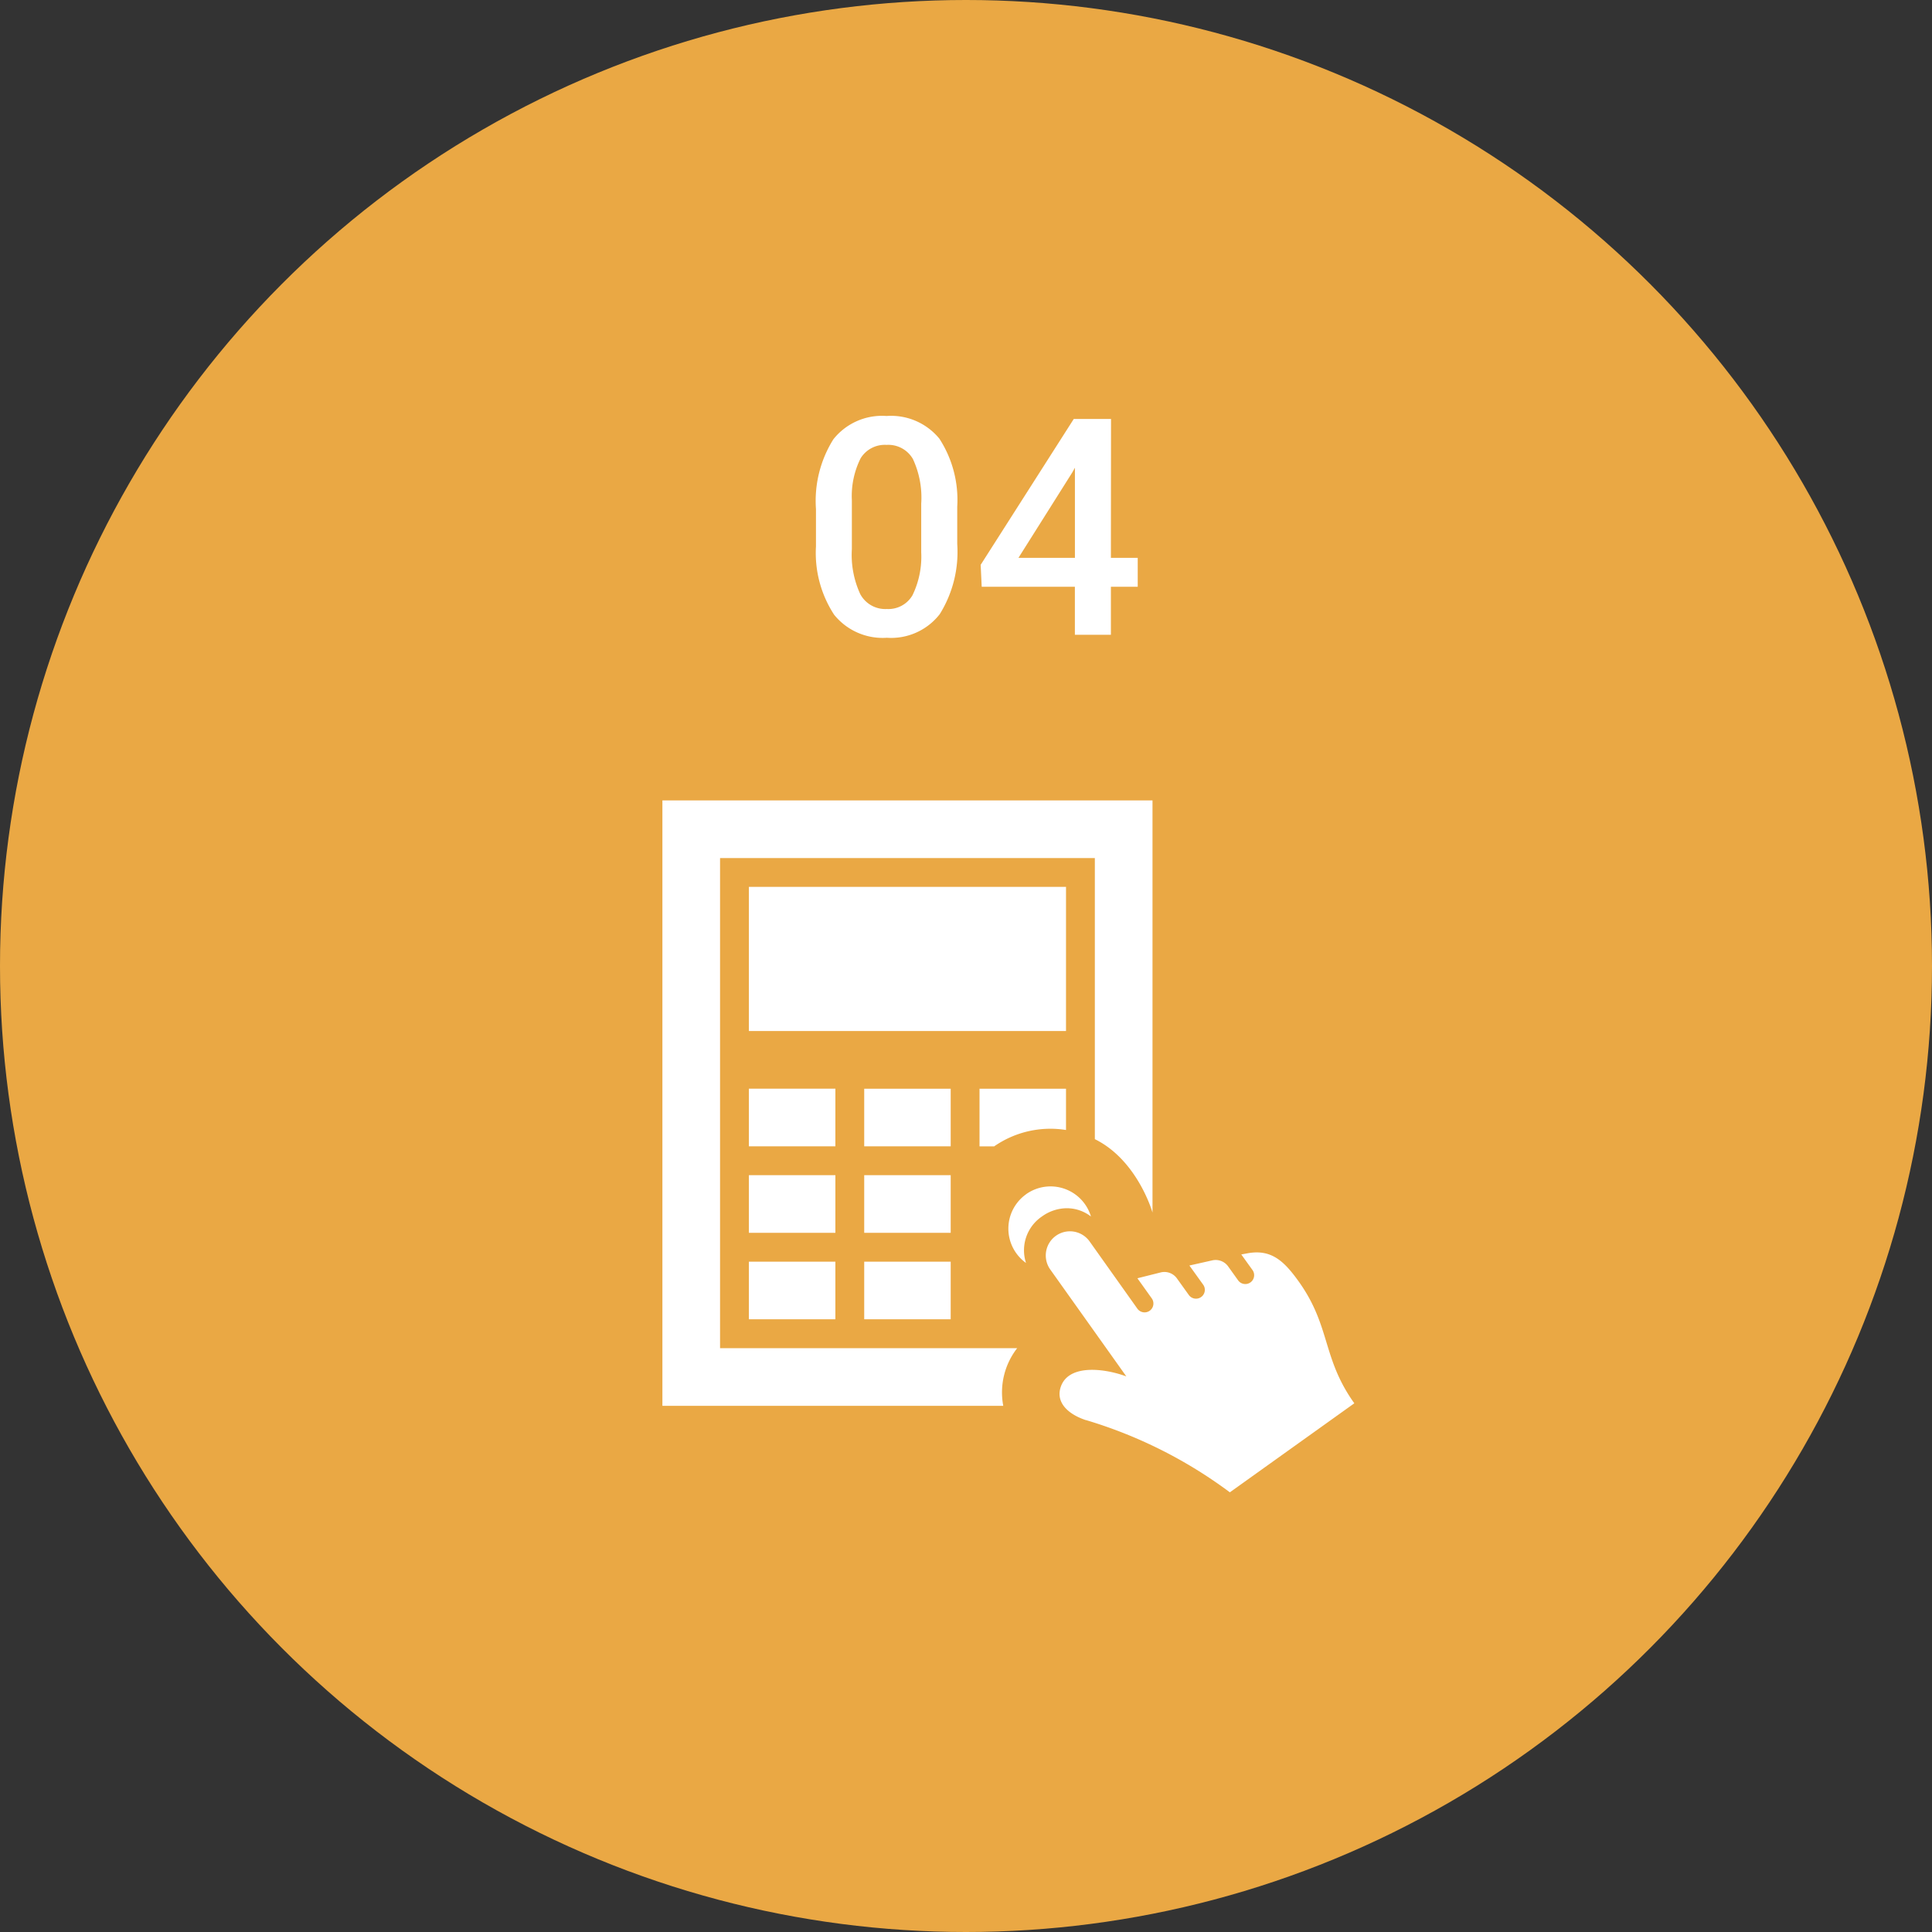 <svg xmlns="http://www.w3.org/2000/svg" width="140" height="140" viewBox="0 0 140 140"><rect x="0" y="0" width="140" height="140" fill="#333333" stroke="none"/><g transform="translate(-101)"><circle cx="70" cy="70" r="70" transform="translate(101)" fill="#eaa844"/><path d="M11.365-6.585A8.53,8.53,0,0,1,10.1-1.5,4.458,4.458,0,0,1,6.263.215a4.517,4.517,0,0,1-3.819-1.67A8.168,8.168,0,0,1,1.128-6.4V-9.109a8.4,8.4,0,0,1,1.262-5.06,4.5,4.5,0,0,1,3.851-1.687,4.524,4.524,0,0,1,3.83,1.644,8.145,8.145,0,0,1,1.294,4.92ZM8.755-9.507a6.618,6.618,0,0,0-.6-3.228,2.053,2.053,0,0,0-1.912-1.026,2.052,2.052,0,0,0-1.88.972,6.116,6.116,0,0,0-.634,3.035v3.545A6.789,6.789,0,0,0,4.34-2.943,2.057,2.057,0,0,0,6.263-1.869a2.021,2.021,0,0,0,1.858-.994,6.387,6.387,0,0,0,.634-3.11ZM22.5-5.575h1.944V-3.48H22.5V0h-2.61V-3.48H13.138l-.075-1.59,6.746-10.57h2.7Zm-6.7,0h4.093v-6.531l-.193.344Z" transform="translate(159 46)" fill="#fff"/><path d="M26.346,28.544a3.056,3.056,0,0,1,4.709,1.609,2.853,2.853,0,0,0-1.746-.6,3.113,3.113,0,0,0-1.809.6,2.957,2.957,0,0,0-1.151,3.366,3.058,3.058,0,0,1,0-4.974ZM30.677,44.9A33.4,33.4,0,0,1,41.12,50.139l9.019-6.451c-2.346-3.278-1.7-5.576-4.036-8.835-1.042-1.452-1.962-2.34-3.666-2.041l-.489.09.823,1.145a.641.641,0,0,1-1.042.746l-.733-1.024a1.111,1.111,0,0,0-1.145-.439l-1.663.374,1,1.391a.64.64,0,0,1-1.042.744l-.861-1.2a1.115,1.115,0,0,0-1.174-.435l-1.69.424L35.471,36.1a.641.641,0,0,1-1.042.746l-3.464-4.876a1.751,1.751,0,1,0-2.847,2.039l5.5,7.73c-1.7-.625-4.3-.89-4.782.859-.29,1.047.547,1.876,1.843,2.308ZM29.248,6.267H6.267V16.713h22.98Zm-14.624,18.8h6.267V20.891H14.624Zm-2.089-4.178H6.267v4.178h6.267Zm0,6.267H6.267v4.178h6.267ZM6.267,37.6h6.267V33.426H6.267ZM20.891,27.158H14.624v4.178h6.267Zm4.817,12.535H4.178V4.178H31.337V24.547c3.107,1.531,4.178,5.319,4.178,5.319V0H0V43.871H24.7A5.223,5.223,0,0,1,25.709,39.693Zm-2.728-18.8v4.178h1.059a7.143,7.143,0,0,1,5.208-1.187V20.891ZM20.891,33.426H14.624V37.6h6.267Z" transform="translate(149 58)" fill="#fff"/></g></svg>
